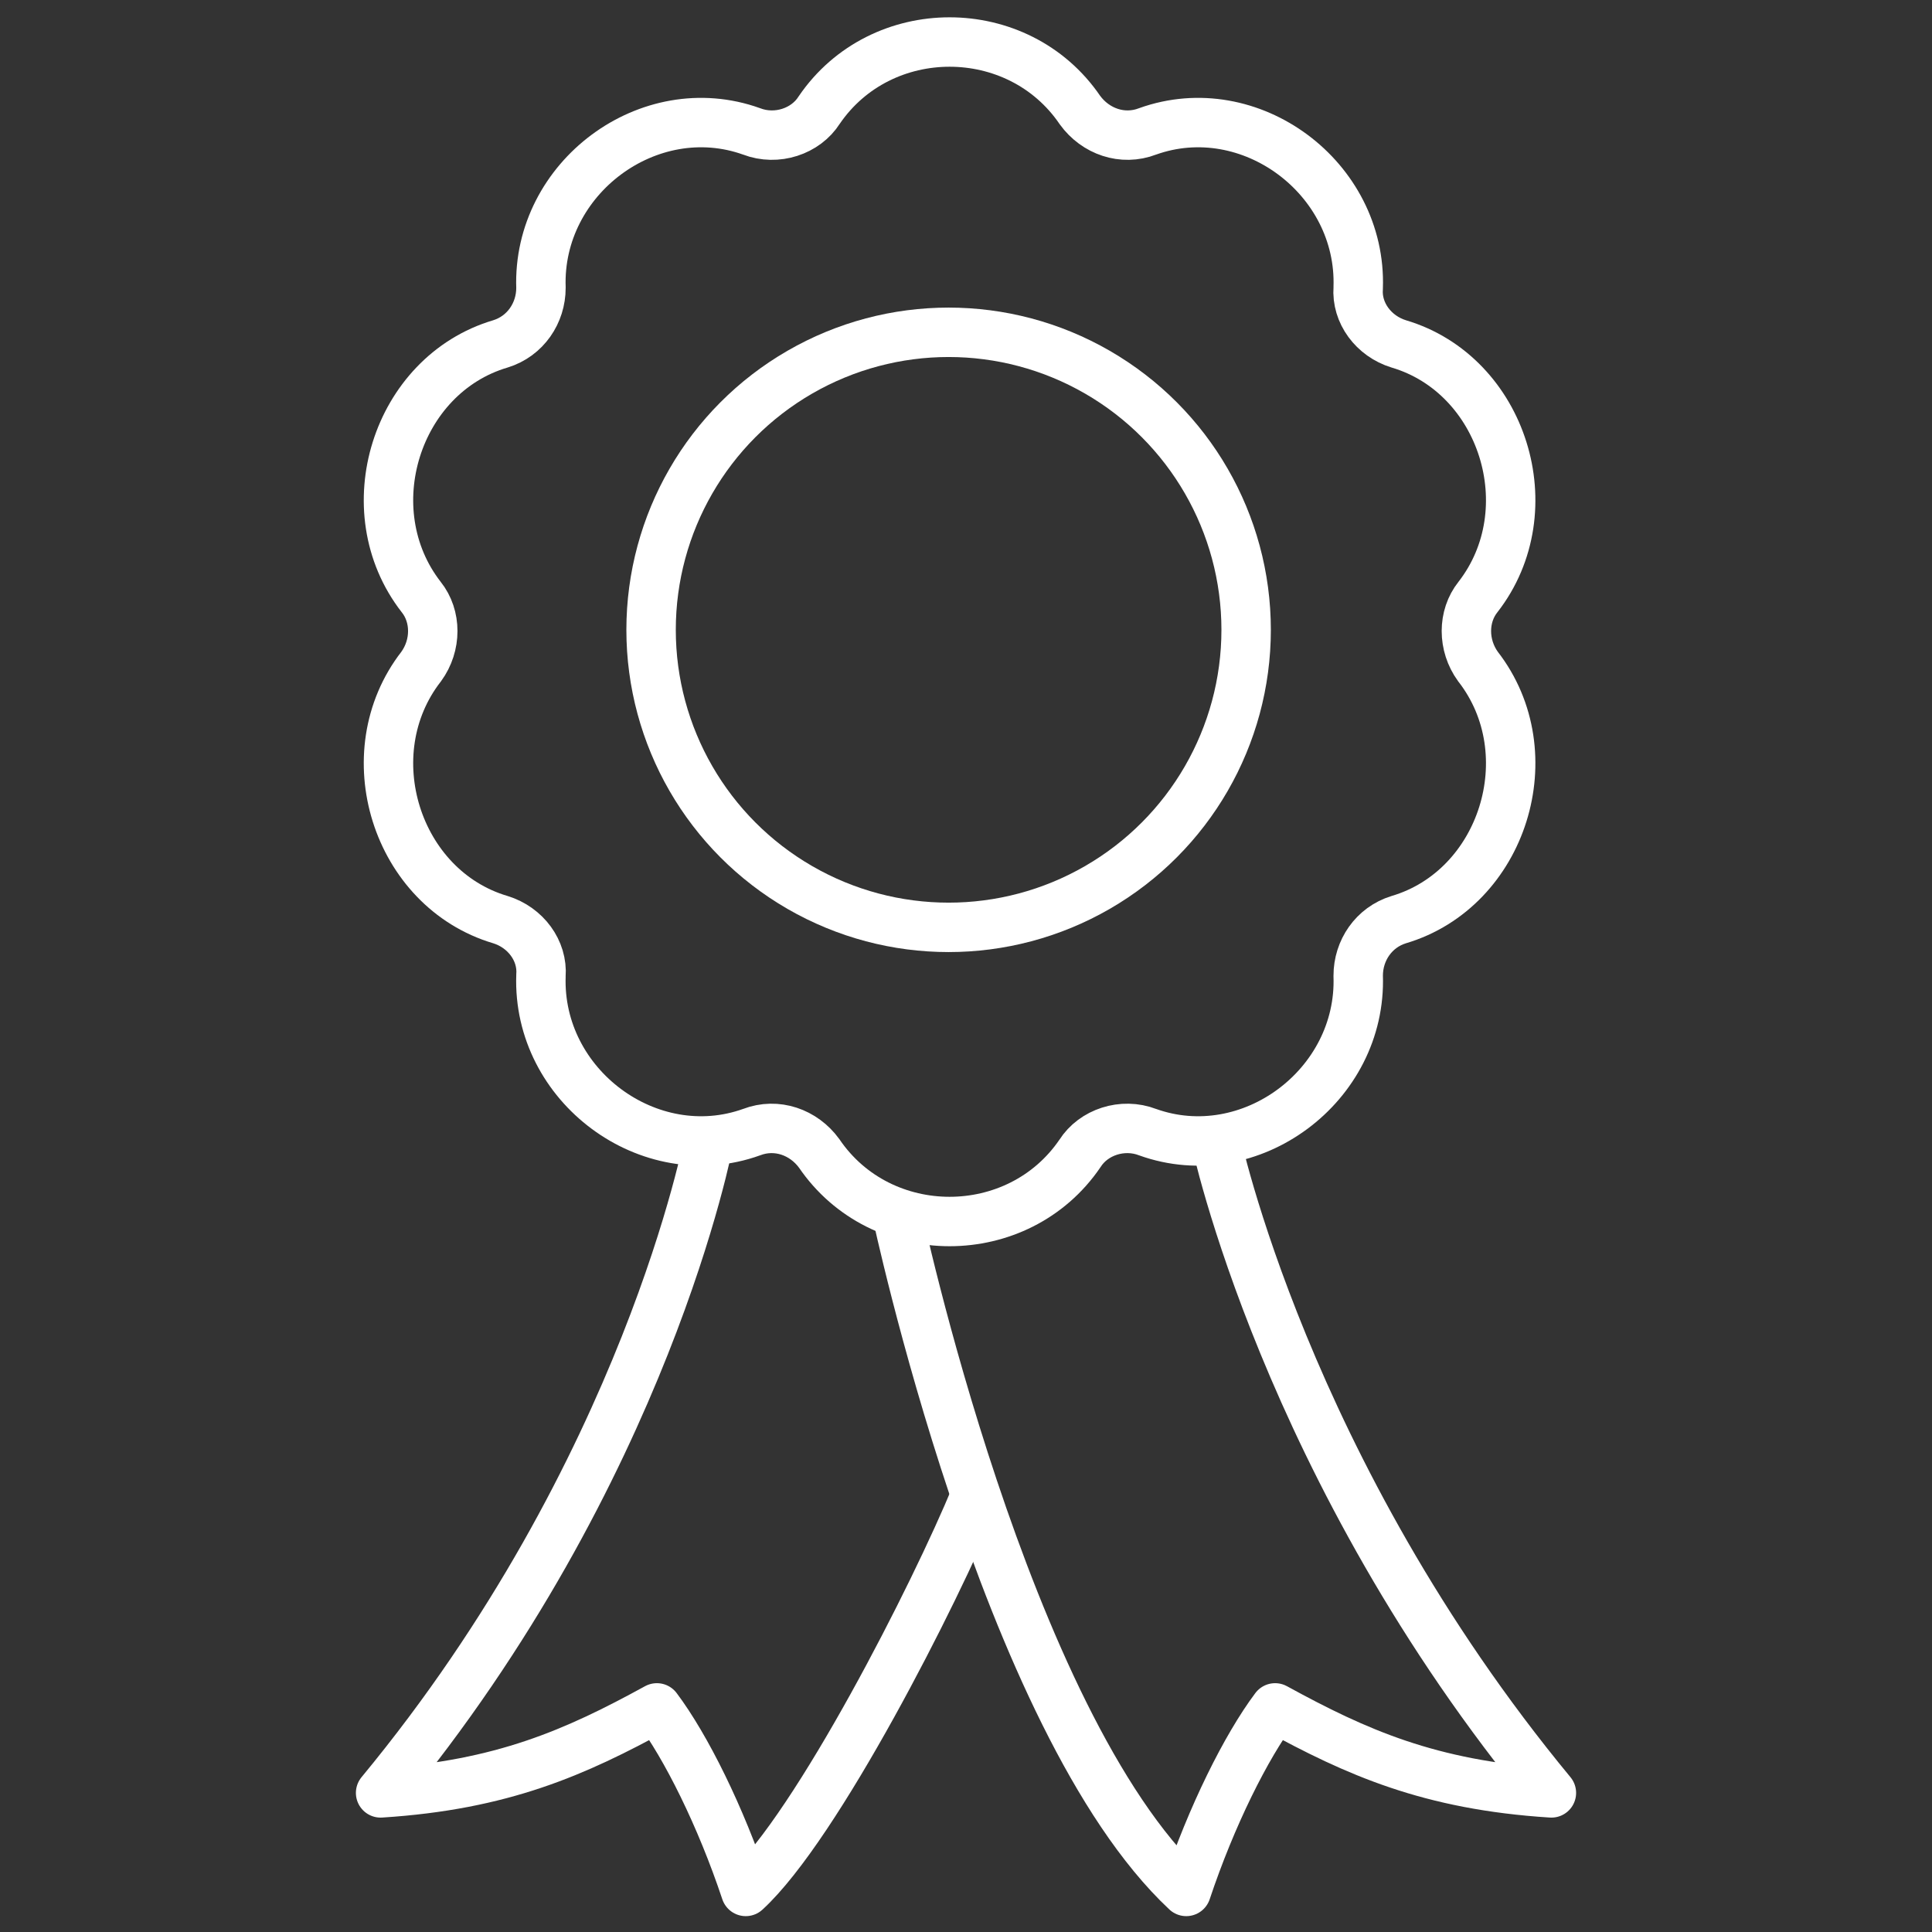 <?xml version="1.0" encoding="utf-8"?>
<!-- Generator: Adobe Illustrator 25.2.0, SVG Export Plug-In . SVG Version: 6.00 Build 0)  -->
<svg version="1.1" id="Layer_1" xmlns="http://www.w3.org/2000/svg" xmlns:xlink="http://www.w3.org/1999/xlink" x="0px" y="0px"
	 viewBox="0 0 100 100" style="enable-background:new 0 0 100 100;" xml:space="preserve">
<rect x="0" y="0" width="100" height="100" fill="#333333" stroke="none"/>
<style type="text/css">
	.st0{fill:none;stroke:#FFFFFF;stroke-width:2.558;stroke-linejoin:round;stroke-miterlimit:10;}
	.st1{fill:none;stroke:#FFFFFF;stroke-width:2.558;stroke-miterlimit:10;}
</style>
<path class="st0" d="M50.5,77.4c-2.1,5.1-8.2,17.1-11.9,20.5c-1.3-3.9-3.1-7.5-4.6-9.5c-4.2,2.3-8,4-14.3,4.4
	c13.8-16.7,17-33.8,17-33.8"/>
<path class="st0" d="M46.4,62.7c0,0,5.6,26.4,15,35.2c1.3-3.9,3.1-7.5,4.6-9.5c4.2,2.3,8,4,14.3,4.4C66.5,76.1,62.9,58.9,62.9,58.9"
	/>
<path class="st1" d="M76.5,30.9c3.5-4.5,1.3-11.5-4.1-13.1c-1.3-0.4-2.2-1.6-2.1-2.9c0.2-5.7-5.6-10-10.9-8.1
	c-1.3,0.5-2.7,0-3.5-1.1C52.7,1,45.6,1,42.4,5.7c-0.7,1.1-2.2,1.6-3.5,1.1C33.6,4.9,27.8,9.2,28,14.9c0,1.3-0.8,2.5-2.1,2.9
	c-5.4,1.6-7.6,8.6-4.1,13.1c0.8,1,0.8,2.5,0,3.6C18.3,39,20.5,46,25.9,47.6c1.3,0.4,2.2,1.6,2.1,2.9c-0.2,5.7,5.6,10,10.9,8.1
	c1.3-0.5,2.7,0,3.5,1.1c3.2,4.7,10.3,4.7,13.5,0c0.7-1.1,2.2-1.6,3.5-1.1c5.3,1.9,11.1-2.4,10.9-8.1c0-1.3,0.8-2.5,2.1-2.9
	C77.8,46,80,39,76.5,34.5C75.7,33.4,75.7,31.9,76.5,30.9z"/>
<ellipse class="st0" cx="49.1" cy="32.6" rx="15.4" ry="15.4"/>
</svg>

